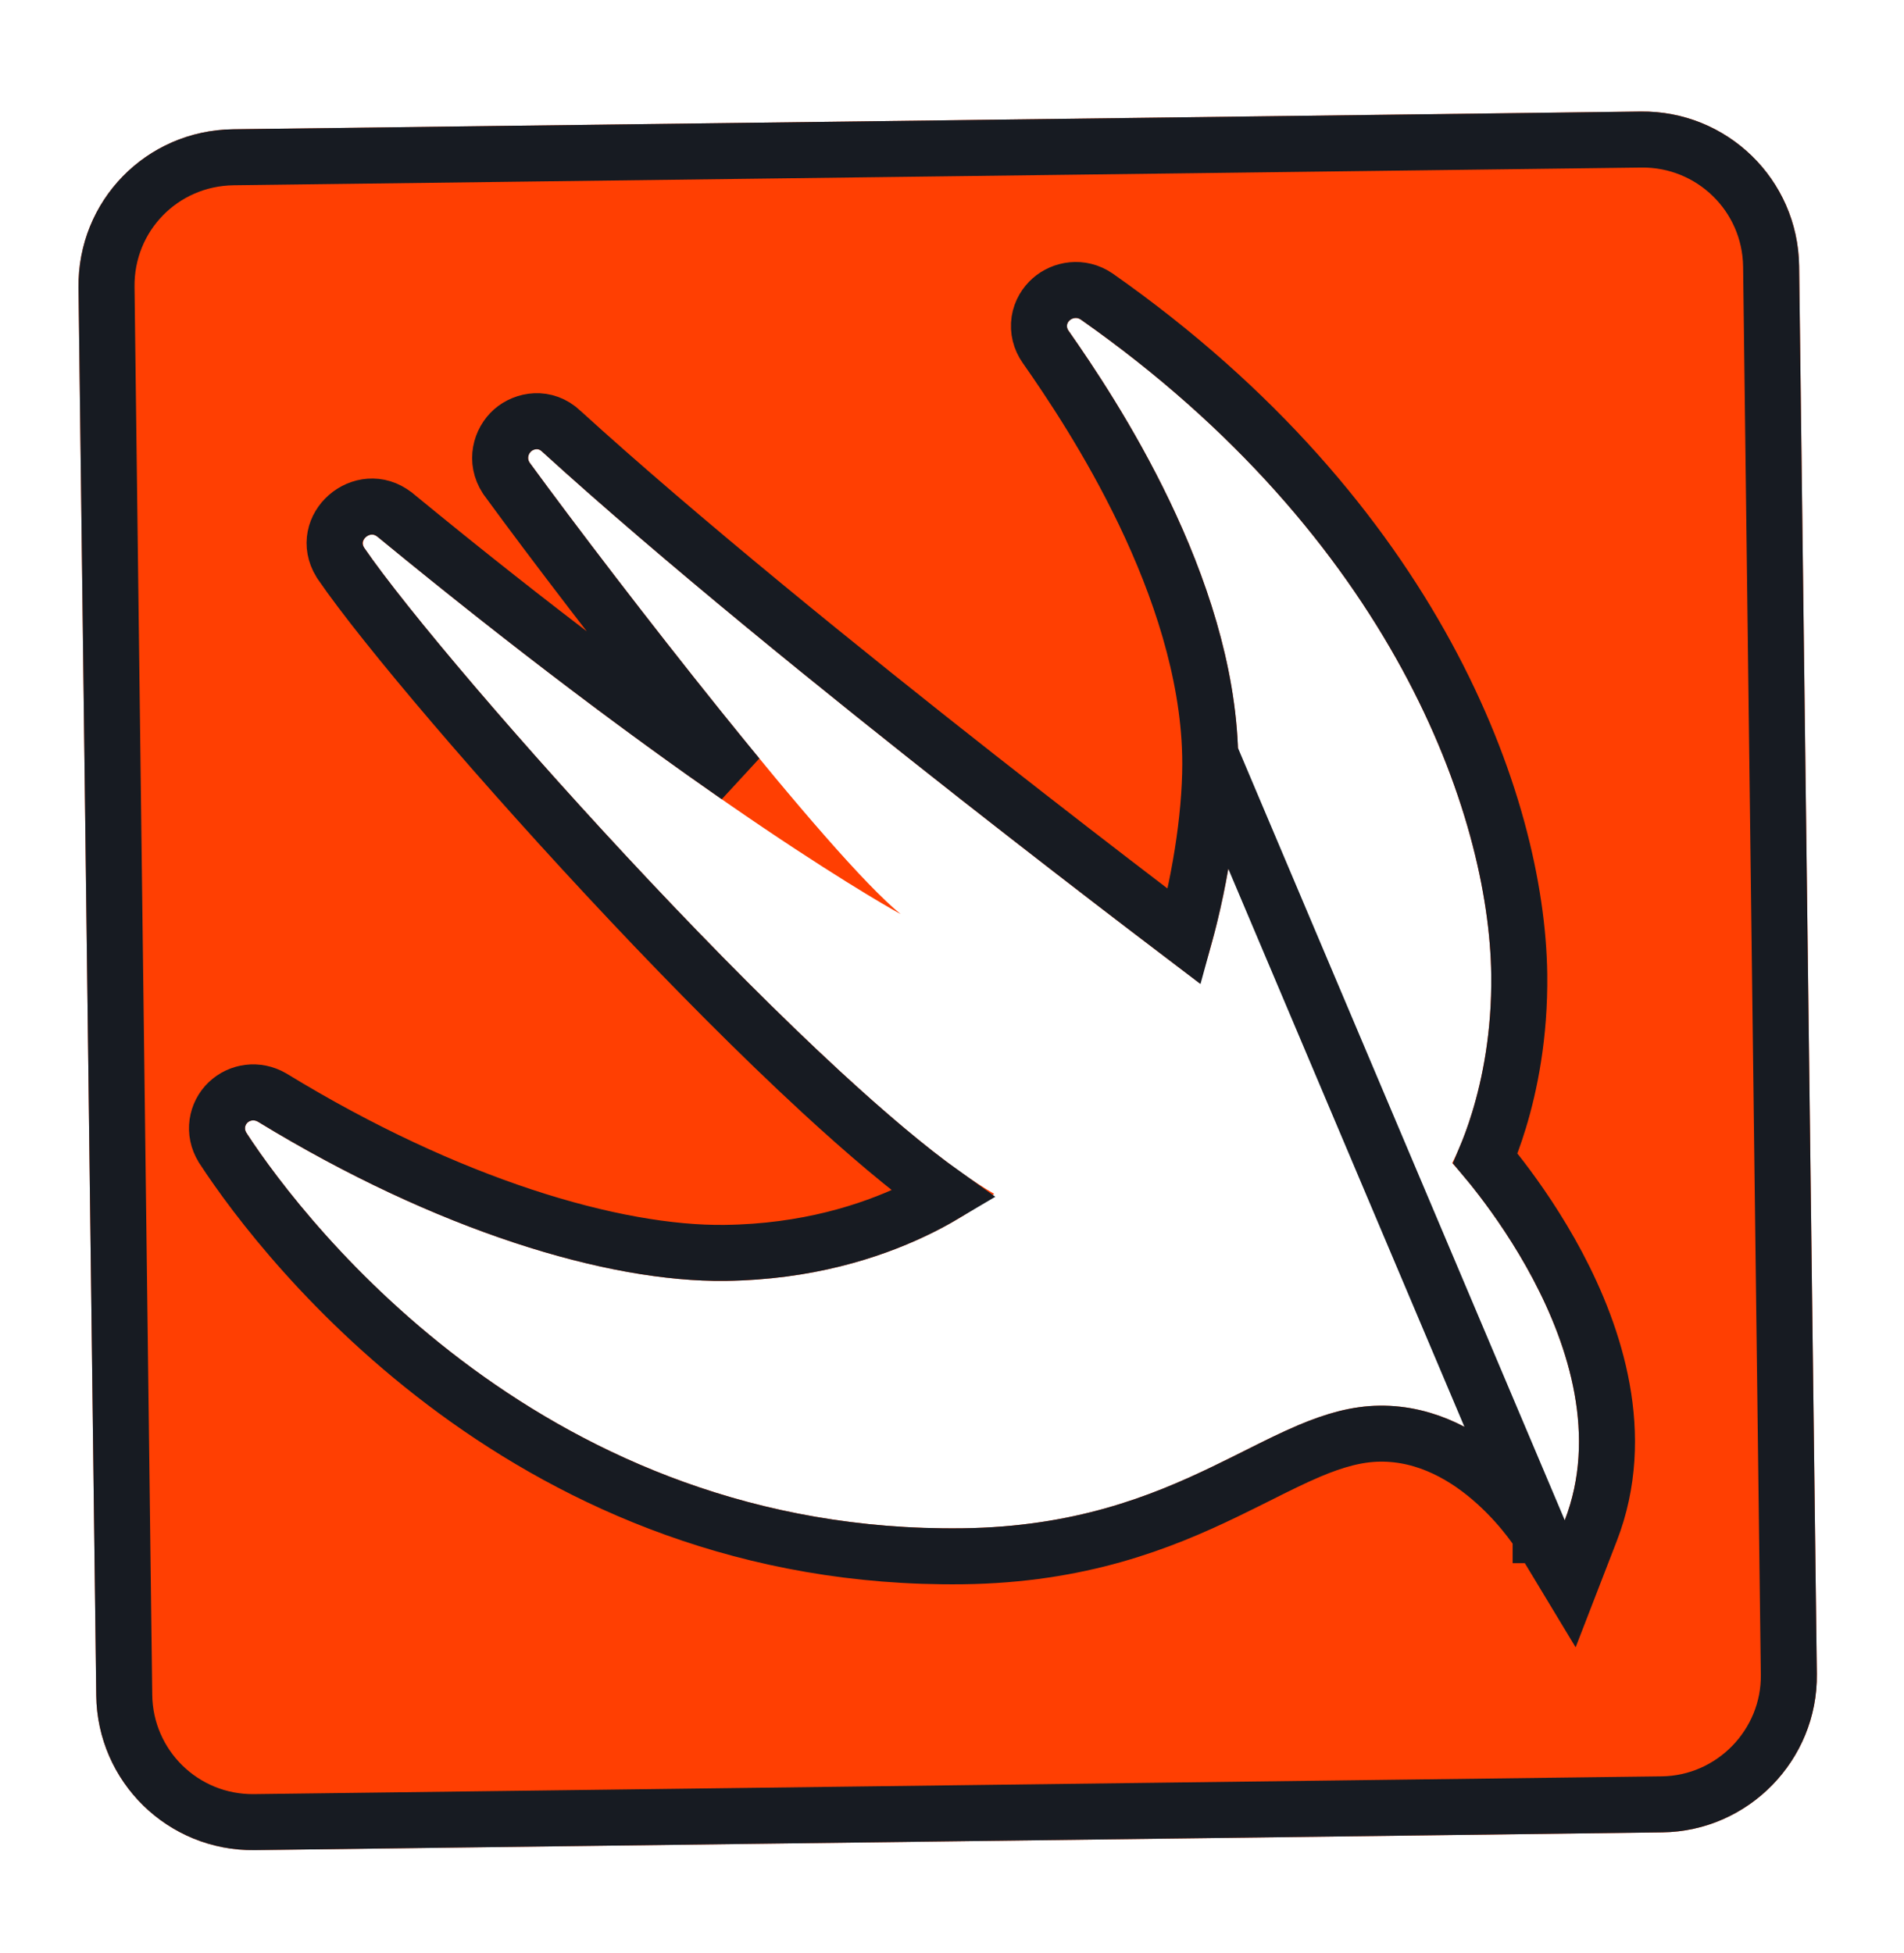 <svg width="39" height="40" viewBox="0 0 39 40" fill="none" xmlns="http://www.w3.org/2000/svg">
<g filter="url(#filter0_d_7_1790)">
<path d="M34.754 0.755L5.919 1.119C4.141 1.141 2.733 2.585 2.755 4.363L3.119 33.199C3.141 34.961 4.585 36.385 6.363 36.362L35.198 35.999C36.961 35.977 38.384 34.517 38.362 32.755L37.999 3.919C37.976 2.141 36.517 0.733 34.754 0.755ZM33.195 29.615C33.195 29.615 31.755 27.23 29.4 27.26C27.126 27.288 25.426 29.713 20.86 29.771C12.37 29.878 7.468 23.627 6.194 21.672C6.096 21.513 6.27 21.351 6.431 21.445C10.08 23.674 13.587 24.735 16.006 24.705C19.546 24.66 21.511 22.921 21.511 22.921C18.235 21.04 10.304 12.167 8.606 9.689C8.508 9.53 8.714 9.335 8.876 9.461C15.708 15.079 19.596 17.193 19.596 17.193C18.139 16.01 13.807 10.425 11.997 7.948C11.883 7.773 12.105 7.578 12.251 7.72C17.162 12.193 25.718 18.606 25.718 18.606C26.228 17.093 26.542 15.279 26.508 13.902C26.414 10.25 24.013 6.643 23.035 5.245C22.92 5.086 23.126 4.908 23.288 5.018C29.657 9.488 31.651 15.15 31.692 18.434C31.722 20.789 30.892 22.29 30.892 22.29C30.892 22.29 34.53 26.17 33.195 29.615Z" fill="#FF3F02"/>
<path d="M32.705 29.912L32.704 29.912L32.704 29.91L32.695 29.896C32.686 29.883 32.672 29.862 32.653 29.834C32.615 29.777 32.557 29.694 32.479 29.593C32.323 29.39 32.092 29.119 31.796 28.851C31.197 28.308 30.382 27.821 29.408 27.833C28.942 27.839 28.487 27.967 27.971 28.184C27.627 28.33 27.287 28.5 26.909 28.69C26.7 28.794 26.479 28.905 26.238 29.021C24.917 29.658 23.265 30.314 20.867 30.344C12.073 30.455 7.019 23.987 5.713 21.985L5.71 21.979L5.706 21.973C5.509 21.655 5.579 21.276 5.821 21.047C6.055 20.826 6.416 20.772 6.72 20.949L6.73 20.955L6.73 20.955C10.325 23.151 13.725 24.16 15.998 24.131C17.674 24.11 18.97 23.688 19.841 23.277C20.091 23.16 20.305 23.043 20.484 22.937C19.739 22.406 18.874 21.67 17.962 20.83C16.718 19.683 15.357 18.31 14.049 16.922C11.442 14.156 9.009 11.291 8.133 10.013L8.126 10.002L8.118 9.99C7.675 9.272 8.576 8.501 9.228 9.009L9.234 9.013L9.24 9.018C12.138 11.401 14.502 13.149 16.258 14.369C16.003 14.059 15.743 13.739 15.482 13.415C13.985 11.554 12.444 9.532 11.534 8.286L11.525 8.274L11.517 8.262C11.284 7.905 11.403 7.502 11.645 7.286C11.889 7.07 12.319 6.995 12.642 7.301C15.081 9.521 18.431 12.23 21.18 14.389C22.555 15.468 23.775 16.408 24.653 17.078C24.946 17.302 25.2 17.495 25.409 17.654C25.76 16.378 25.961 14.992 25.935 13.915L32.705 29.912ZM32.705 29.912L32.705 29.912L32.705 29.913L32.705 29.913L33.308 30.912L33.73 29.822C34.489 27.863 33.818 25.839 33.051 24.392C32.661 23.656 32.228 23.036 31.895 22.601C31.771 22.44 31.661 22.303 31.57 22.195C31.651 22.003 31.753 21.739 31.852 21.412C32.07 20.697 32.282 19.674 32.266 18.427C32.222 14.948 30.128 9.118 23.617 4.548L23.617 4.548L23.611 4.544C23.29 4.325 22.91 4.396 22.678 4.601C22.562 4.704 22.465 4.854 22.436 5.039C22.407 5.232 22.457 5.422 22.566 5.576C23.049 6.266 23.872 7.486 24.586 8.976C25.303 10.472 25.891 12.203 25.935 13.915L32.705 29.912ZM5.926 1.692L34.761 1.329C36.209 1.311 37.407 2.467 37.425 3.926L37.788 32.762C37.807 34.207 36.637 35.407 35.191 35.425L6.356 35.789C4.896 35.807 3.71 34.639 3.692 33.191L3.329 4.356C3.31 2.894 4.465 1.711 5.926 1.692Z" stroke="#171B22" stroke-width="1.147"/>
</g>
<defs>
<filter id="filter0_d_7_1790" x="0.308" y="0.755" width="38.207" height="38.437" filterUnits="userSpaceOnUse" color-interpolation-filters="sRGB">
<feFlood flood-opacity="0" result="BackgroundImageFix"/>
<feColorMatrix in="SourceAlpha" type="matrix" values="0 0 0 0 0 0 0 0 0 0 0 0 0 0 0 0 0 0 127 0" result="hardAlpha"/>
<feOffset dx="-1.147" dy="1.529"/>
<feGaussianBlur stdDeviation="0.65"/>
<feComposite in2="hardAlpha" operator="out"/>
<feColorMatrix type="matrix" values="0 0 0 0 0 0 0 0 0 0 0 0 0 0 0 0 0 0 0.25 0"/>
<feBlend mode="normal" in2="BackgroundImageFix" result="effect1_dropShadow_7_1790"/>
<feBlend mode="normal" in="SourceGraphic" in2="effect1_dropShadow_7_1790" result="shape"/>
</filter>
</defs>
</svg>

